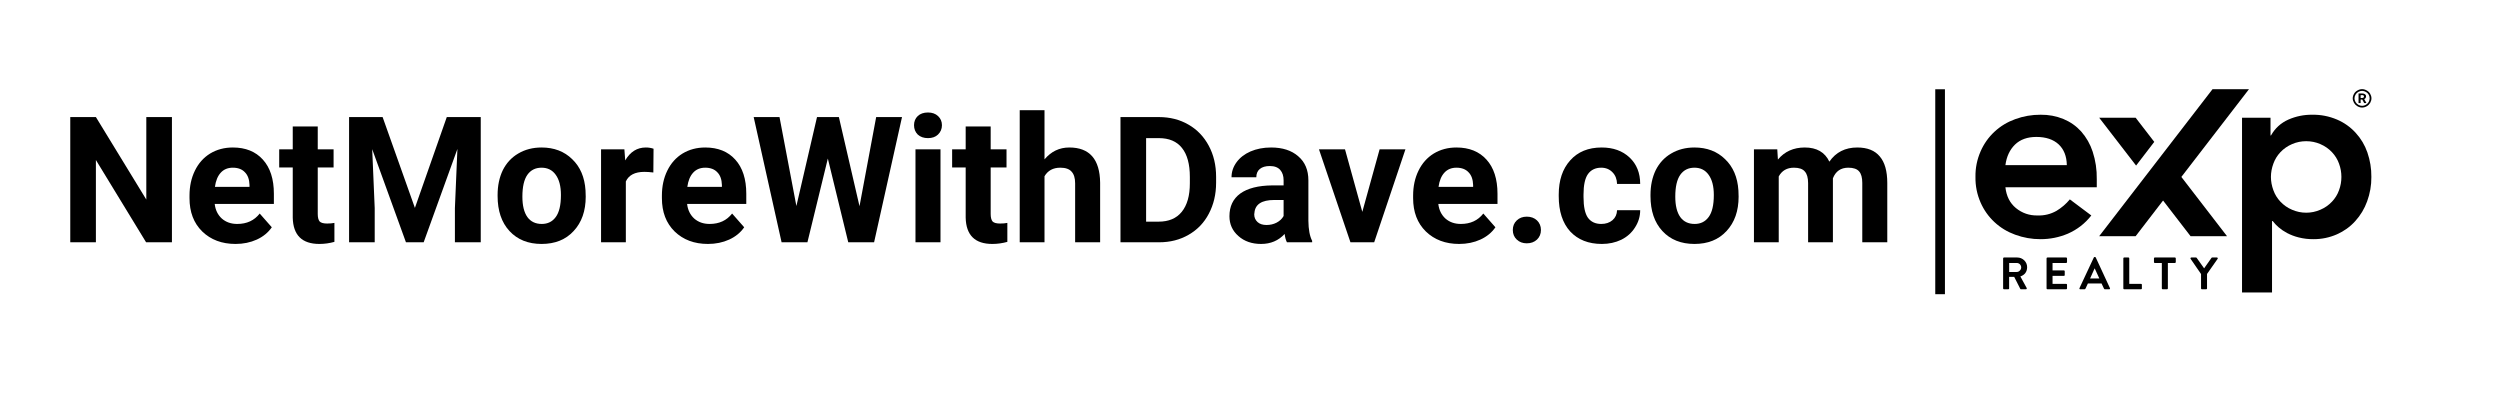 <svg xmlns="http://www.w3.org/2000/svg" xmlns:xlink="http://www.w3.org/1999/xlink" width="250" zoomAndPan="magnify" viewBox="0 0 187.5 30" height="40" preserveAspectRatio="xMidYMid meet" version="1.0"><defs><g/><clipPath id="6d93d362f4"><path d="M 148.125 8 L 158 8 L 158 18 L 148.125 18 Z M 148.125 8 " clip-rule="nonzero"/></clipPath><clipPath id="0282b50b90"><path d="M 168 8 L 177.883 8 L 177.883 21.934 L 168 21.934 Z M 168 8 " clip-rule="nonzero"/></clipPath><clipPath id="d53dff466b"><path d="M 157 6.691 L 169 6.691 L 169 18 L 157 18 Z M 157 6.691 " clip-rule="nonzero"/></clipPath><clipPath id="57796fa512"><path d="M 150 19 L 153 19 L 153 21.934 L 150 21.934 Z M 150 19 " clip-rule="nonzero"/></clipPath><clipPath id="f4b7ba3e5d"><path d="M 153 19 L 156 19 L 156 21.934 L 153 21.934 Z M 153 19 " clip-rule="nonzero"/></clipPath><clipPath id="6b19fe6448"><path d="M 155 19 L 159 19 L 159 21.934 L 155 21.934 Z M 155 19 " clip-rule="nonzero"/></clipPath><clipPath id="d3d14c707f"><path d="M 159 19 L 161 19 L 161 21.934 L 159 21.934 Z M 159 19 " clip-rule="nonzero"/></clipPath><clipPath id="56d15904e4"><path d="M 161 19 L 164 19 L 164 21.934 L 161 21.934 Z M 161 19 " clip-rule="nonzero"/></clipPath><clipPath id="67720ec001"><path d="M 164 19 L 167 19 L 167 21.934 L 164 21.934 Z M 164 19 " clip-rule="nonzero"/></clipPath><clipPath id="05cf0c78b0"><path d="M 176 6.691 L 177.883 6.691 L 177.883 9 L 176 9 Z M 176 6.691 " clip-rule="nonzero"/></clipPath><clipPath id="81bbcbb87d"><path d="M 176 7 L 177.883 7 L 177.883 8 L 176 8 Z M 176 7 " clip-rule="nonzero"/></clipPath><clipPath id="9056ecba58"><rect x="0" width="141" y="0" height="17"/></clipPath></defs><g clip-path="url(#6d93d362f4)"><path fill="#000000" d="M 150.406 14.047 C 150.48 14.715 150.742 15.23 151.191 15.602 C 151.664 15.988 152.207 16.172 152.82 16.16 C 153.324 16.176 153.797 16.062 154.234 15.816 C 154.617 15.586 154.953 15.297 155.238 14.953 L 156.848 16.16 C 156.379 16.762 155.789 17.219 155.086 17.527 C 154.434 17.801 153.754 17.938 153.047 17.938 C 152.391 17.941 151.754 17.828 151.137 17.602 C 150.555 17.391 150.035 17.078 149.582 16.656 C 149.133 16.238 148.789 15.746 148.543 15.188 C 148.277 14.574 148.148 13.938 148.16 13.27 C 148.148 12.605 148.277 11.965 148.543 11.355 C 148.789 10.793 149.133 10.301 149.582 9.883 C 150.035 9.461 150.555 9.148 151.137 8.938 C 151.754 8.711 152.391 8.602 153.047 8.605 C 153.641 8.598 154.211 8.703 154.758 8.926 C 155.273 9.141 155.719 9.453 156.09 9.863 C 156.48 10.309 156.766 10.812 156.949 11.371 C 157.168 12.043 157.27 12.73 157.258 13.438 L 157.258 14.047 Z M 155.012 12.383 C 155 11.715 154.793 11.195 154.395 10.824 C 153.996 10.457 153.438 10.27 152.727 10.27 C 152.055 10.27 151.52 10.461 151.125 10.844 C 150.734 11.227 150.492 11.738 150.406 12.383 Z M 155.012 12.383 " fill-opacity="1" fill-rule="nonzero"/></g><g clip-path="url(#0282b50b90)"><path fill="#000000" d="M 168.152 8.828 L 170.289 8.828 L 170.289 10.16 L 170.324 10.16 C 170.629 9.617 171.066 9.219 171.637 8.965 C 172.203 8.719 172.797 8.598 173.414 8.605 C 174.059 8.594 174.676 8.715 175.27 8.965 C 175.809 9.195 176.277 9.527 176.672 9.957 C 177.07 10.391 177.363 10.883 177.555 11.438 C 177.758 12.031 177.859 12.641 177.852 13.27 C 177.859 13.898 177.75 14.512 177.535 15.102 C 177.336 15.652 177.039 16.148 176.645 16.582 C 176.258 17.012 175.797 17.34 175.27 17.574 C 174.707 17.82 174.121 17.941 173.508 17.938 C 173.133 17.941 172.762 17.898 172.395 17.805 C 172.09 17.73 171.801 17.617 171.523 17.473 C 171.297 17.352 171.082 17.207 170.887 17.039 C 170.727 16.902 170.586 16.75 170.457 16.582 L 170.402 16.582 L 170.402 21.934 L 168.152 21.934 Z M 175.605 13.27 C 175.605 12.926 175.547 12.594 175.426 12.27 C 175.312 11.953 175.137 11.668 174.902 11.418 C 174.652 11.152 174.359 10.949 174.02 10.805 C 173.684 10.66 173.332 10.59 172.965 10.59 C 172.598 10.59 172.246 10.66 171.91 10.805 C 171.574 10.949 171.277 11.152 171.027 11.418 C 170.793 11.668 170.621 11.949 170.504 12.27 C 170.258 12.938 170.258 13.602 170.504 14.27 C 170.621 14.59 170.793 14.871 171.027 15.121 C 171.277 15.387 171.57 15.59 171.91 15.734 C 172.246 15.879 172.598 15.953 172.965 15.953 C 173.332 15.953 173.684 15.879 174.02 15.734 C 174.359 15.59 174.652 15.387 174.902 15.121 C 175.137 14.871 175.312 14.59 175.426 14.27 C 175.547 13.945 175.605 13.613 175.605 13.27 Z M 175.605 13.27 " fill-opacity="1" fill-rule="nonzero"/></g><g clip-path="url(#d53dff466b)"><path fill="#000000" d="M 163.602 13.27 L 167.027 17.715 L 164.293 17.715 L 162.23 15.039 L 160.172 17.715 L 157.438 17.715 L 165.938 6.691 L 168.672 6.691 Z M 163.602 13.27 " fill-opacity="1" fill-rule="nonzero"/></g><path fill="#000000" d="M 160.172 8.828 L 157.438 8.828 L 160.207 12.418 L 161.57 10.641 Z M 160.172 8.828 " fill-opacity="1" fill-rule="nonzero"/><g clip-path="url(#57796fa512)"><path fill="#000000" d="M 150.234 19.379 C 150.234 19.336 150.258 19.312 150.301 19.312 L 151.285 19.312 C 151.492 19.312 151.668 19.383 151.816 19.523 C 151.961 19.668 152.035 19.84 152.035 20.047 C 152.027 20.391 151.855 20.621 151.527 20.734 L 152 21.598 C 152.012 21.621 152.012 21.645 152 21.664 C 151.988 21.688 151.969 21.699 151.941 21.695 L 151.578 21.695 C 151.555 21.699 151.535 21.688 151.523 21.668 L 151.066 20.766 L 150.684 20.766 L 150.684 21.633 C 150.684 21.676 150.66 21.695 150.617 21.695 L 150.301 21.695 C 150.258 21.695 150.234 21.676 150.234 21.633 Z M 151.25 20.398 C 151.344 20.398 151.426 20.363 151.488 20.293 C 151.555 20.227 151.59 20.145 151.59 20.051 C 151.586 19.961 151.551 19.883 151.488 19.816 C 151.422 19.754 151.34 19.723 151.25 19.723 L 150.688 19.723 L 150.688 20.398 Z M 151.25 20.398 " fill-opacity="1" fill-rule="nonzero"/></g><g clip-path="url(#f4b7ba3e5d)"><path fill="#000000" d="M 153.492 19.379 C 153.492 19.336 153.516 19.312 153.559 19.312 L 154.961 19.312 C 155.004 19.312 155.027 19.336 155.027 19.379 L 155.027 19.656 C 155.027 19.699 155.004 19.723 154.961 19.723 L 153.941 19.723 L 153.941 20.281 L 154.793 20.281 C 154.836 20.281 154.855 20.305 154.855 20.344 L 154.855 20.629 C 154.855 20.672 154.836 20.691 154.793 20.691 L 153.941 20.691 L 153.941 21.289 L 154.961 21.289 C 155.004 21.289 155.027 21.309 155.027 21.352 L 155.027 21.633 C 155.027 21.676 155.004 21.695 154.961 21.695 L 153.559 21.695 C 153.516 21.695 153.492 21.676 153.492 21.633 Z M 153.492 19.379 " fill-opacity="1" fill-rule="nonzero"/></g><g clip-path="url(#6b19fe6448)"><path fill="#000000" d="M 155.961 21.609 L 157.035 19.316 C 157.043 19.289 157.062 19.277 157.094 19.277 L 157.125 19.277 C 157.156 19.277 157.176 19.289 157.184 19.316 L 158.246 21.609 C 158.258 21.629 158.258 21.648 158.242 21.672 C 158.23 21.691 158.211 21.699 158.188 21.695 L 157.887 21.695 C 157.836 21.699 157.805 21.676 157.789 21.629 L 157.617 21.262 L 156.59 21.262 L 156.422 21.629 C 156.402 21.676 156.371 21.699 156.32 21.695 L 156.02 21.695 C 155.996 21.699 155.977 21.691 155.965 21.672 C 155.953 21.648 155.949 21.629 155.961 21.609 Z M 157.449 20.883 L 157.105 20.133 L 157.094 20.133 L 156.758 20.883 Z M 157.449 20.883 " fill-opacity="1" fill-rule="nonzero"/></g><g clip-path="url(#d3d14c707f)"><path fill="#000000" d="M 159.25 19.379 C 159.25 19.336 159.27 19.312 159.312 19.312 L 159.633 19.312 C 159.672 19.312 159.695 19.336 159.695 19.379 L 159.695 21.289 L 160.574 21.289 C 160.617 21.289 160.641 21.309 160.641 21.352 L 160.641 21.633 C 160.641 21.676 160.617 21.695 160.574 21.695 L 159.312 21.695 C 159.27 21.695 159.25 21.676 159.25 21.633 Z M 159.25 19.379 " fill-opacity="1" fill-rule="nonzero"/></g><g clip-path="url(#56d15904e4)"><path fill="#000000" d="M 162.137 19.723 L 161.609 19.723 C 161.566 19.723 161.547 19.699 161.547 19.656 L 161.547 19.379 C 161.547 19.336 161.566 19.312 161.609 19.312 L 163.117 19.312 C 163.16 19.312 163.184 19.336 163.184 19.379 L 163.184 19.656 C 163.184 19.699 163.16 19.723 163.117 19.723 L 162.59 19.723 L 162.59 21.633 C 162.586 21.676 162.566 21.695 162.523 21.695 L 162.203 21.695 C 162.16 21.695 162.141 21.676 162.137 21.633 Z M 162.137 19.723 " fill-opacity="1" fill-rule="nonzero"/></g><g clip-path="url(#67720ec001)"><path fill="#000000" d="M 165.078 20.551 L 164.293 19.41 C 164.281 19.391 164.277 19.367 164.293 19.344 C 164.305 19.324 164.324 19.312 164.348 19.312 L 164.699 19.312 C 164.723 19.312 164.742 19.324 164.754 19.344 L 165.309 20.125 L 165.859 19.344 C 165.871 19.324 165.891 19.312 165.914 19.312 L 166.27 19.312 C 166.293 19.312 166.312 19.324 166.324 19.344 C 166.34 19.367 166.336 19.391 166.324 19.41 L 165.527 20.547 L 165.527 21.633 C 165.527 21.676 165.504 21.695 165.461 21.695 L 165.145 21.695 C 165.102 21.695 165.078 21.676 165.078 21.633 Z M 165.078 20.551 " fill-opacity="1" fill-rule="nonzero"/></g><g clip-path="url(#05cf0c78b0)"><path fill="#000000" d="M 177.762 7.031 C 177.699 6.926 177.617 6.844 177.508 6.785 C 177.273 6.652 177.039 6.652 176.809 6.785 C 176.699 6.844 176.613 6.926 176.555 7.031 C 176.422 7.258 176.422 7.484 176.551 7.715 C 176.613 7.82 176.695 7.902 176.801 7.965 C 177.039 8.102 177.277 8.102 177.516 7.965 C 177.621 7.902 177.703 7.816 177.766 7.711 C 177.891 7.484 177.891 7.258 177.762 7.031 Z M 177.723 7.375 C 177.723 7.473 177.695 7.566 177.648 7.656 C 177.598 7.742 177.527 7.809 177.441 7.859 C 177.254 7.965 177.062 7.965 176.875 7.859 C 176.789 7.809 176.719 7.742 176.668 7.656 C 176.559 7.469 176.559 7.281 176.668 7.094 C 176.719 7.008 176.789 6.941 176.875 6.891 C 177.066 6.789 177.254 6.789 177.441 6.895 C 177.527 6.941 177.598 7.008 177.648 7.094 C 177.699 7.18 177.723 7.273 177.723 7.375 Z M 177.723 7.375 " fill-opacity="1" fill-rule="nonzero"/></g><g clip-path="url(#81bbcbb87d)"><path fill="#000000" d="M 177.418 7.352 C 177.441 7.312 177.453 7.273 177.453 7.23 C 177.457 7.164 177.43 7.109 177.379 7.07 C 177.316 7.027 177.246 7.008 177.172 7.012 L 176.891 7.012 L 176.891 7.73 L 177.047 7.73 L 177.047 7.465 L 177.172 7.465 L 177.312 7.73 L 177.48 7.73 L 177.48 7.723 L 177.316 7.43 C 177.359 7.414 177.391 7.387 177.418 7.352 Z M 177.266 7.32 C 177.238 7.34 177.207 7.348 177.172 7.348 L 177.047 7.348 L 177.047 7.133 L 177.172 7.133 C 177.207 7.129 177.238 7.137 177.266 7.16 C 177.289 7.184 177.297 7.211 177.297 7.242 C 177.297 7.27 177.285 7.297 177.266 7.32 Z M 177.266 7.32 " fill-opacity="1" fill-rule="nonzero"/></g><g transform="matrix(1, 0, 0, 1, 3, 6)"><g clip-path="url(#9056ecba58)"><g fill="#000000" fill-opacity="1"><g transform="translate(1.426, 12.171)"><g><path d="M 8.469 0 L 6.531 0 L 2.766 -6.172 L 2.766 0 L 0.844 0 L 0.844 -9.391 L 2.766 -9.391 L 6.547 -3.203 L 6.547 -9.391 L 8.469 -9.391 Z M 8.469 0 "/></g></g><g transform="translate(10.744, 12.171)"><g><path d="M 3.922 0.125 C 2.898 0.125 2.066 -0.188 1.422 -0.812 C 0.785 -1.438 0.469 -2.27 0.469 -3.312 L 0.469 -3.5 C 0.469 -4.195 0.602 -4.82 0.875 -5.375 C 1.145 -5.926 1.523 -6.352 2.016 -6.656 C 2.516 -6.957 3.082 -7.109 3.719 -7.109 C 4.676 -7.109 5.426 -6.805 5.969 -6.203 C 6.52 -5.598 6.797 -4.742 6.797 -3.641 L 6.797 -2.875 L 2.359 -2.875 C 2.41 -2.426 2.586 -2.062 2.891 -1.781 C 3.203 -1.508 3.586 -1.375 4.047 -1.375 C 4.766 -1.375 5.328 -1.633 5.734 -2.156 L 6.641 -1.125 C 6.367 -0.727 5.992 -0.422 5.516 -0.203 C 5.035 0.016 4.504 0.125 3.922 0.125 Z M 3.719 -5.594 C 3.344 -5.594 3.039 -5.469 2.812 -5.219 C 2.582 -4.969 2.438 -4.613 2.375 -4.156 L 4.969 -4.156 L 4.969 -4.297 C 4.957 -4.711 4.844 -5.031 4.625 -5.25 C 4.414 -5.477 4.113 -5.594 3.719 -5.594 Z M 3.719 -5.594 "/></g></g><g transform="translate(17.878, 12.171)"><g><path d="M 2.953 -8.688 L 2.953 -6.969 L 4.141 -6.969 L 4.141 -5.609 L 2.953 -5.609 L 2.953 -2.125 C 2.953 -1.863 3 -1.676 3.094 -1.562 C 3.195 -1.457 3.383 -1.406 3.656 -1.406 C 3.863 -1.406 4.047 -1.422 4.203 -1.453 L 4.203 -0.031 C 3.836 0.07 3.461 0.125 3.078 0.125 C 1.773 0.125 1.109 -0.531 1.078 -1.844 L 1.078 -5.609 L 0.062 -5.609 L 0.062 -6.969 L 1.078 -6.969 L 1.078 -8.688 Z M 2.953 -8.688 "/></g></g><g transform="translate(22.337, 12.171)"><g><path d="M 3.359 -9.391 L 5.781 -2.578 L 8.172 -9.391 L 10.719 -9.391 L 10.719 0 L 8.781 0 L 8.781 -2.562 L 8.969 -7 L 6.438 0 L 5.109 0 L 2.578 -6.984 L 2.766 -2.562 L 2.766 0 L 0.844 0 L 0.844 -9.391 Z M 3.359 -9.391 "/></g></g><g transform="translate(33.898, 12.171)"><g><path d="M 0.422 -3.547 C 0.422 -4.242 0.551 -4.863 0.812 -5.406 C 1.082 -5.945 1.469 -6.363 1.969 -6.656 C 2.477 -6.957 3.062 -7.109 3.719 -7.109 C 4.656 -7.109 5.422 -6.816 6.016 -6.234 C 6.617 -5.66 6.953 -4.879 7.016 -3.891 L 7.031 -3.422 C 7.031 -2.348 6.727 -1.488 6.125 -0.844 C 5.531 -0.195 4.727 0.125 3.719 0.125 C 2.719 0.125 1.914 -0.195 1.312 -0.844 C 0.719 -1.488 0.422 -2.363 0.422 -3.469 Z M 2.281 -3.422 C 2.281 -2.754 2.406 -2.242 2.656 -1.891 C 2.906 -1.547 3.266 -1.375 3.734 -1.375 C 4.18 -1.375 4.531 -1.547 4.781 -1.891 C 5.039 -2.234 5.172 -2.785 5.172 -3.547 C 5.172 -4.203 5.039 -4.707 4.781 -5.062 C 4.531 -5.414 4.176 -5.594 3.719 -5.594 C 3.258 -5.594 2.906 -5.414 2.656 -5.062 C 2.406 -4.707 2.281 -4.16 2.281 -3.422 Z M 2.281 -3.422 "/></g></g><g transform="translate(41.36, 12.171)"><g><path d="M 4.641 -5.234 C 4.379 -5.266 4.156 -5.281 3.969 -5.281 C 3.258 -5.281 2.797 -5.039 2.578 -4.562 L 2.578 0 L 0.719 0 L 0.719 -6.969 L 2.469 -6.969 L 2.531 -6.141 C 2.906 -6.785 3.422 -7.109 4.078 -7.109 C 4.285 -7.109 4.477 -7.078 4.656 -7.016 Z M 4.641 -5.234 "/></g></g><g transform="translate(46.174, 12.171)"><g><path d="M 3.922 0.125 C 2.898 0.125 2.066 -0.188 1.422 -0.812 C 0.785 -1.438 0.469 -2.27 0.469 -3.312 L 0.469 -3.5 C 0.469 -4.195 0.602 -4.82 0.875 -5.375 C 1.145 -5.926 1.523 -6.352 2.016 -6.656 C 2.516 -6.957 3.082 -7.109 3.719 -7.109 C 4.676 -7.109 5.426 -6.805 5.969 -6.203 C 6.52 -5.598 6.797 -4.742 6.797 -3.641 L 6.797 -2.875 L 2.359 -2.875 C 2.41 -2.426 2.586 -2.062 2.891 -1.781 C 3.203 -1.508 3.586 -1.375 4.047 -1.375 C 4.766 -1.375 5.328 -1.633 5.734 -2.156 L 6.641 -1.125 C 6.367 -0.727 5.992 -0.422 5.516 -0.203 C 5.035 0.016 4.504 0.125 3.922 0.125 Z M 3.719 -5.594 C 3.344 -5.594 3.039 -5.469 2.812 -5.219 C 2.582 -4.969 2.438 -4.613 2.375 -4.156 L 4.969 -4.156 L 4.969 -4.297 C 4.957 -4.711 4.844 -5.031 4.625 -5.25 C 4.414 -5.477 4.113 -5.594 3.719 -5.594 Z M 3.719 -5.594 "/></g></g><g transform="translate(53.307, 12.171)"><g><path d="M 8.156 -2.703 L 9.406 -9.391 L 11.344 -9.391 L 9.25 0 L 7.312 0 L 5.781 -6.281 L 4.25 0 L 2.312 0 L 0.219 -9.391 L 2.156 -9.391 L 3.422 -2.719 L 4.969 -9.391 L 6.609 -9.391 Z M 8.156 -2.703 "/></g></g><g transform="translate(64.849, 12.171)"><g><path d="M 2.688 0 L 0.812 0 L 0.812 -6.969 L 2.688 -6.969 Z M 0.703 -8.781 C 0.703 -9.062 0.797 -9.289 0.984 -9.469 C 1.172 -9.645 1.426 -9.734 1.75 -9.734 C 2.062 -9.734 2.312 -9.645 2.5 -9.469 C 2.695 -9.289 2.797 -9.062 2.797 -8.781 C 2.797 -8.5 2.695 -8.266 2.5 -8.078 C 2.312 -7.898 2.062 -7.812 1.75 -7.812 C 1.438 -7.812 1.18 -7.898 0.984 -8.078 C 0.797 -8.266 0.703 -8.5 0.703 -8.781 Z M 0.703 -8.781 "/></g></g><g transform="translate(68.348, 12.171)"><g><path d="M 2.953 -8.688 L 2.953 -6.969 L 4.141 -6.969 L 4.141 -5.609 L 2.953 -5.609 L 2.953 -2.125 C 2.953 -1.863 3 -1.676 3.094 -1.562 C 3.195 -1.457 3.383 -1.406 3.656 -1.406 C 3.863 -1.406 4.047 -1.422 4.203 -1.453 L 4.203 -0.031 C 3.836 0.07 3.461 0.125 3.078 0.125 C 1.773 0.125 1.109 -0.531 1.078 -1.844 L 1.078 -5.609 L 0.062 -5.609 L 0.062 -6.969 L 1.078 -6.969 L 1.078 -8.688 Z M 2.953 -8.688 "/></g></g><g transform="translate(72.807, 12.171)"><g><path d="M 2.531 -6.219 C 3.031 -6.812 3.648 -7.109 4.391 -7.109 C 5.91 -7.109 6.68 -6.227 6.703 -4.469 L 6.703 0 L 4.828 0 L 4.828 -4.422 C 4.828 -4.816 4.738 -5.109 4.562 -5.297 C 4.395 -5.492 4.113 -5.594 3.719 -5.594 C 3.176 -5.594 2.781 -5.379 2.531 -4.953 L 2.531 0 L 0.672 0 L 0.672 -9.906 L 2.531 -9.906 Z M 2.531 -6.219 "/></g></g><g transform="translate(80.192, 12.171)"><g><path d="M 0.844 0 L 0.844 -9.391 L 3.719 -9.391 C 4.551 -9.391 5.289 -9.203 5.938 -8.828 C 6.594 -8.453 7.102 -7.922 7.469 -7.234 C 7.832 -6.555 8.016 -5.781 8.016 -4.906 L 8.016 -4.469 C 8.016 -3.602 7.832 -2.828 7.469 -2.141 C 7.113 -1.461 6.609 -0.938 5.953 -0.562 C 5.305 -0.188 4.57 0 3.75 0 Z M 2.766 -7.812 L 2.766 -1.547 L 3.703 -1.547 C 4.461 -1.547 5.039 -1.789 5.438 -2.281 C 5.844 -2.781 6.047 -3.492 6.047 -4.422 L 6.047 -4.906 C 6.047 -5.863 5.848 -6.586 5.453 -7.078 C 5.066 -7.566 4.488 -7.812 3.719 -7.812 Z M 2.766 -7.812 "/></g></g><g transform="translate(88.77, 12.171)"><g><path d="M 4.75 0 C 4.664 -0.164 4.609 -0.375 4.578 -0.625 C 4.117 -0.125 3.531 0.125 2.812 0.125 C 2.125 0.125 1.555 -0.07 1.109 -0.469 C 0.66 -0.863 0.438 -1.359 0.438 -1.953 C 0.438 -2.691 0.707 -3.258 1.25 -3.656 C 1.801 -4.051 2.598 -4.254 3.641 -4.266 L 4.5 -4.266 L 4.5 -4.656 C 4.5 -4.977 4.414 -5.234 4.25 -5.422 C 4.082 -5.617 3.82 -5.719 3.469 -5.719 C 3.145 -5.719 2.895 -5.645 2.719 -5.5 C 2.539 -5.352 2.453 -5.145 2.453 -4.875 L 0.594 -4.875 C 0.594 -5.281 0.719 -5.656 0.969 -6 C 1.219 -6.344 1.566 -6.613 2.016 -6.812 C 2.473 -7.008 2.988 -7.109 3.562 -7.109 C 4.414 -7.109 5.094 -6.891 5.594 -6.453 C 6.102 -6.023 6.359 -5.422 6.359 -4.641 L 6.359 -1.609 C 6.367 -0.953 6.461 -0.453 6.641 -0.109 L 6.641 0 Z M 3.219 -1.297 C 3.488 -1.297 3.738 -1.352 3.969 -1.469 C 4.207 -1.594 4.383 -1.758 4.5 -1.969 L 4.5 -3.172 L 3.797 -3.172 C 2.859 -3.172 2.363 -2.848 2.312 -2.203 L 2.297 -2.094 C 2.297 -1.863 2.379 -1.672 2.547 -1.516 C 2.711 -1.367 2.938 -1.297 3.219 -1.297 Z M 3.219 -1.297 "/></g></g><g transform="translate(95.845, 12.171)"><g><path d="M 3.328 -2.281 L 4.625 -6.969 L 6.562 -6.969 L 4.219 0 L 2.438 0 L 0.078 -6.969 L 2.031 -6.969 Z M 3.328 -2.281 "/></g></g><g transform="translate(102.515, 12.171)"><g><path d="M 3.922 0.125 C 2.898 0.125 2.066 -0.188 1.422 -0.812 C 0.785 -1.438 0.469 -2.27 0.469 -3.312 L 0.469 -3.5 C 0.469 -4.195 0.602 -4.82 0.875 -5.375 C 1.145 -5.926 1.523 -6.352 2.016 -6.656 C 2.516 -6.957 3.082 -7.109 3.719 -7.109 C 4.676 -7.109 5.426 -6.805 5.969 -6.203 C 6.52 -5.598 6.797 -4.742 6.797 -3.641 L 6.797 -2.875 L 2.359 -2.875 C 2.41 -2.426 2.586 -2.062 2.891 -1.781 C 3.203 -1.508 3.586 -1.375 4.047 -1.375 C 4.766 -1.375 5.328 -1.633 5.734 -2.156 L 6.641 -1.125 C 6.367 -0.727 5.992 -0.422 5.516 -0.203 C 5.035 0.016 4.504 0.125 3.922 0.125 Z M 3.719 -5.594 C 3.344 -5.594 3.039 -5.469 2.812 -5.219 C 2.582 -4.969 2.438 -4.613 2.375 -4.156 L 4.969 -4.156 L 4.969 -4.297 C 4.957 -4.711 4.844 -5.031 4.625 -5.25 C 4.414 -5.477 4.113 -5.594 3.719 -5.594 Z M 3.719 -5.594 "/></g></g><g transform="translate(109.649, 12.171)"><g><path d="M 0.812 -0.922 C 0.812 -1.211 0.91 -1.453 1.109 -1.641 C 1.305 -1.828 1.555 -1.922 1.859 -1.922 C 2.172 -1.922 2.426 -1.828 2.625 -1.641 C 2.82 -1.453 2.922 -1.211 2.922 -0.922 C 2.922 -0.629 2.82 -0.391 2.625 -0.203 C 2.426 -0.016 2.172 0.078 1.859 0.078 C 1.555 0.078 1.305 -0.016 1.109 -0.203 C 0.91 -0.391 0.812 -0.629 0.812 -0.922 Z M 0.812 -0.922 "/></g></g><g transform="translate(113.483, 12.171)"><g><path d="M 3.609 -1.375 C 3.953 -1.375 4.234 -1.469 4.453 -1.656 C 4.672 -1.844 4.785 -2.094 4.797 -2.406 L 6.531 -2.406 C 6.531 -1.938 6.398 -1.504 6.141 -1.109 C 5.891 -0.711 5.547 -0.406 5.109 -0.188 C 4.672 0.02 4.188 0.125 3.656 0.125 C 2.656 0.125 1.863 -0.188 1.281 -0.812 C 0.707 -1.445 0.422 -2.328 0.422 -3.453 L 0.422 -3.578 C 0.422 -4.648 0.707 -5.504 1.281 -6.141 C 1.852 -6.785 2.641 -7.109 3.641 -7.109 C 4.504 -7.109 5.203 -6.859 5.734 -6.359 C 6.266 -5.859 6.531 -5.195 6.531 -4.375 L 4.797 -4.375 C 4.785 -4.738 4.672 -5.031 4.453 -5.25 C 4.234 -5.477 3.953 -5.594 3.609 -5.594 C 3.172 -5.594 2.836 -5.43 2.609 -5.109 C 2.391 -4.797 2.281 -4.285 2.281 -3.578 L 2.281 -3.391 C 2.281 -2.672 2.391 -2.156 2.609 -1.844 C 2.836 -1.531 3.172 -1.375 3.609 -1.375 Z M 3.609 -1.375 "/></g></g><g transform="translate(120.365, 12.171)"><g><path d="M 0.422 -3.547 C 0.422 -4.242 0.551 -4.863 0.812 -5.406 C 1.082 -5.945 1.469 -6.363 1.969 -6.656 C 2.477 -6.957 3.062 -7.109 3.719 -7.109 C 4.656 -7.109 5.422 -6.816 6.016 -6.234 C 6.617 -5.66 6.953 -4.879 7.016 -3.891 L 7.031 -3.422 C 7.031 -2.348 6.727 -1.488 6.125 -0.844 C 5.531 -0.195 4.727 0.125 3.719 0.125 C 2.719 0.125 1.914 -0.195 1.312 -0.844 C 0.719 -1.488 0.422 -2.363 0.422 -3.469 Z M 2.281 -3.422 C 2.281 -2.754 2.406 -2.242 2.656 -1.891 C 2.906 -1.547 3.266 -1.375 3.734 -1.375 C 4.18 -1.375 4.531 -1.547 4.781 -1.891 C 5.039 -2.234 5.172 -2.785 5.172 -3.547 C 5.172 -4.203 5.039 -4.707 4.781 -5.062 C 4.531 -5.414 4.176 -5.594 3.719 -5.594 C 3.258 -5.594 2.906 -5.414 2.656 -5.062 C 2.406 -4.707 2.281 -4.16 2.281 -3.422 Z M 2.281 -3.422 "/></g></g><g transform="translate(127.827, 12.171)"><g><path d="M 2.469 -6.969 L 2.516 -6.203 C 3.016 -6.805 3.688 -7.109 4.531 -7.109 C 5.426 -7.109 6.039 -6.754 6.375 -6.047 C 6.863 -6.754 7.562 -7.109 8.469 -7.109 C 9.227 -7.109 9.789 -6.883 10.156 -6.438 C 10.531 -6 10.719 -5.336 10.719 -4.453 L 10.719 0 L 8.844 0 L 8.844 -4.453 C 8.844 -4.848 8.766 -5.133 8.609 -5.312 C 8.453 -5.5 8.18 -5.594 7.797 -5.594 C 7.234 -5.594 6.848 -5.328 6.641 -4.797 L 6.641 0 L 4.781 0 L 4.781 -4.438 C 4.781 -4.844 4.695 -5.133 4.531 -5.312 C 4.375 -5.5 4.102 -5.594 3.719 -5.594 C 3.195 -5.594 2.816 -5.375 2.578 -4.938 L 2.578 0 L 0.719 0 L 0.719 -6.969 Z M 2.469 -6.969 "/></g></g></g></g></g><path stroke-linecap="butt" transform="matrix(0, 0.726, -0.726, 0, 145.871, 6.697)" fill="none" stroke-linejoin="miter" d="M -0.002 0.501 L 21.165 0.501 " stroke="#000000" stroke-width="1" stroke-opacity="1" stroke-miterlimit="4"/></svg>